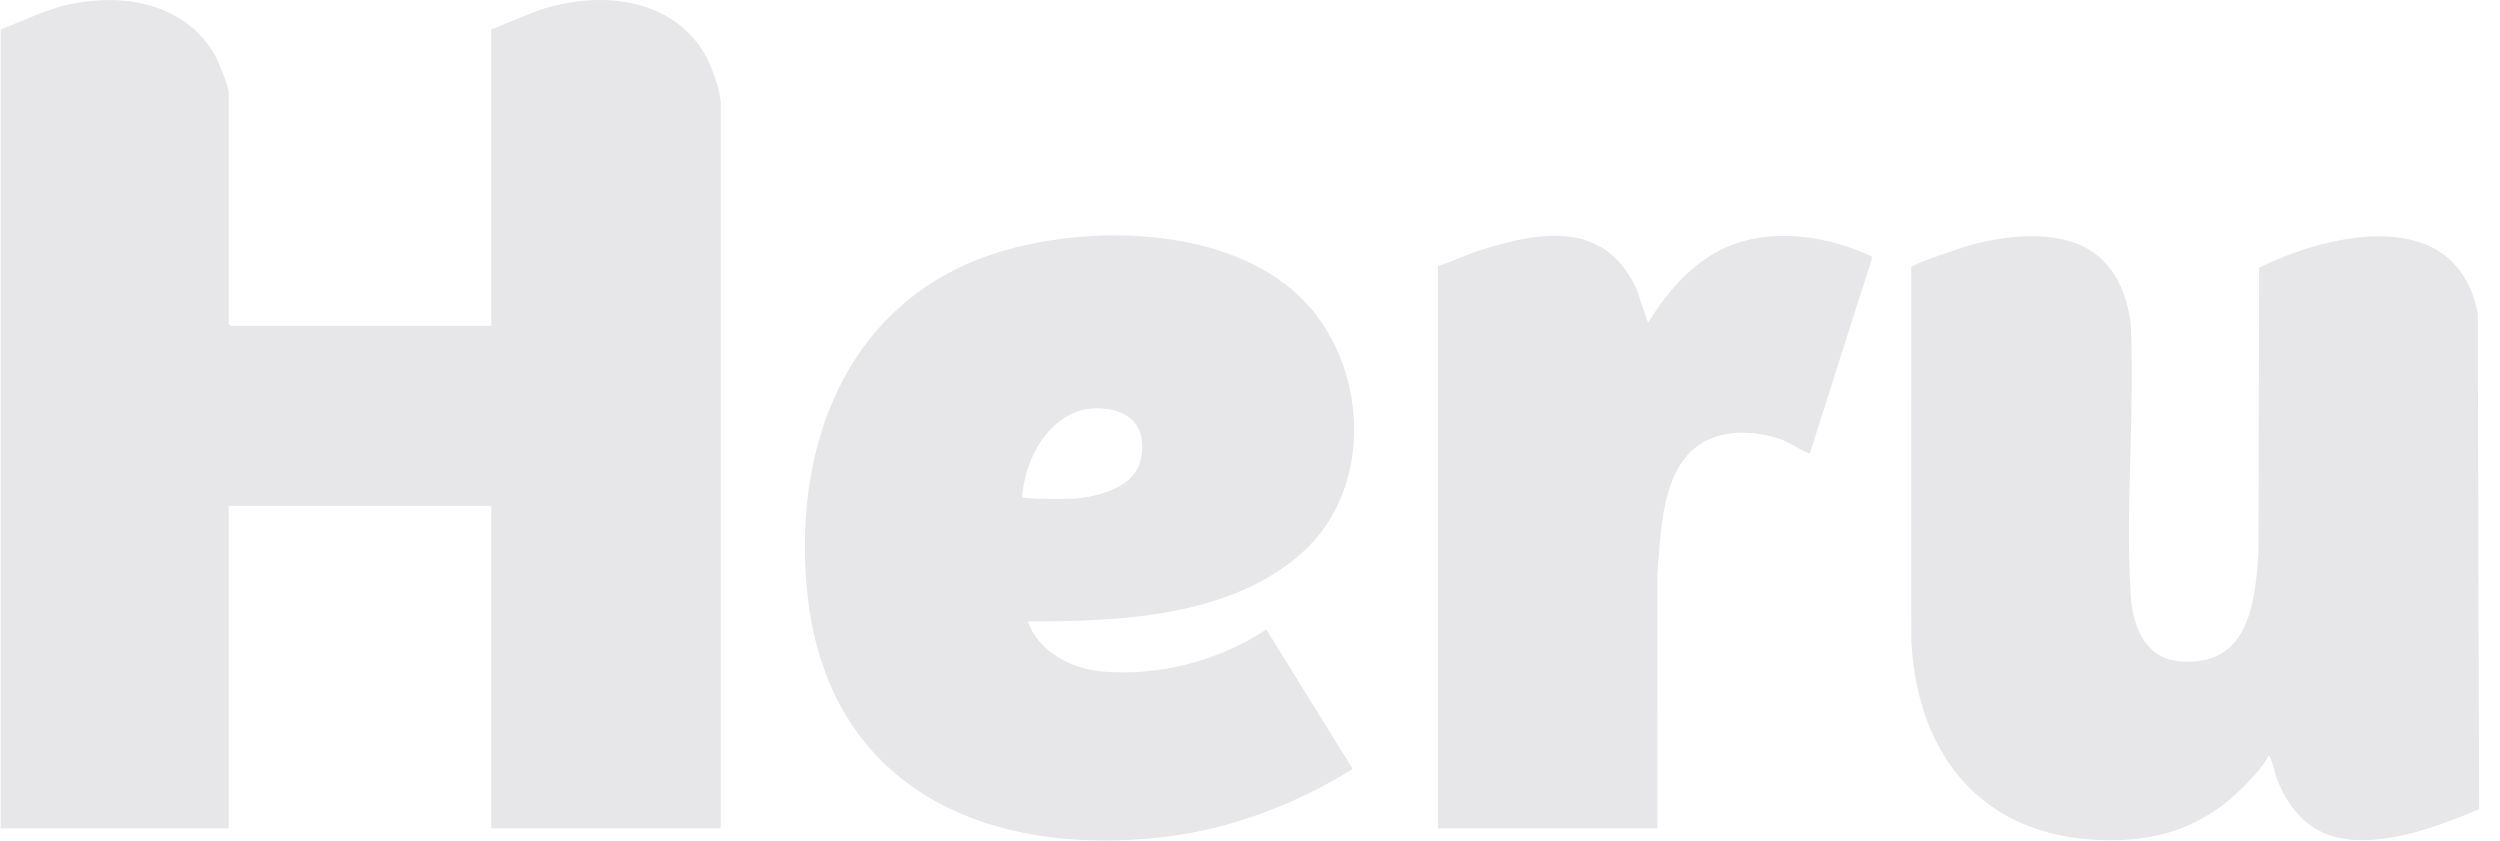 <svg xmlns="http://www.w3.org/2000/svg" width="116" height="39" viewBox="0 0 116 39" fill="none"><g clip-path="url(#clip0_137_24)"><path d="M0.03 1.369C1.122 0.947 2.186 0.407 3.344 0.176C5.817 -0.317 8.6 0.182 9.959 2.536C10.129 2.829 10.612 4.012 10.612 4.301V15.017L10.712 15.118H22.792V1.369L25.001 0.472C27.723 -0.423 31.081 -0.197 32.696 2.494C32.986 2.978 33.441 4.229 33.441 4.773V38.438H22.792V23.475H10.612V38.438H0.03V1.369Z" fill="#E7E7E9"></path><path d="M97.381 11.906C98.29 12.675 98.722 13.857 98.866 15.018C99.06 19.15 98.611 23.518 98.864 27.623C98.953 29.072 99.544 30.565 101.161 30.689C104.281 30.927 104.627 28.136 104.793 25.668L104.823 12.421C108.162 10.778 113.993 9.496 114.969 14.55L115.03 37.55C113.437 38.215 111.625 38.904 109.885 38.979C107.716 39.074 106.402 38.09 105.624 36.077C105.59 35.988 105.361 34.997 105.258 35.068C105.112 35.377 104.876 35.653 104.656 35.909C102.694 38.177 100.436 39.095 97.433 38.98C92.001 38.771 88.988 35.107 88.685 29.776L88.682 12.4C88.718 12.252 91.179 11.436 91.517 11.348C93.315 10.875 95.848 10.609 97.382 11.907L97.381 11.906Z" fill="#E7E7E9"></path><path d="M60.289 13.744C63.492 16.794 63.822 22.634 60.398 25.666C57.045 28.637 51.934 28.84 47.686 28.832C48.21 30.266 49.731 31.046 51.176 31.161C53.837 31.373 56.534 30.668 58.758 29.209L62.764 35.677C60.167 37.309 57.085 38.474 54.032 38.834C45.662 39.82 38.276 36.505 37.435 27.283C36.79 20.207 39.61 13.557 46.752 11.58C50.932 10.423 56.977 10.591 60.289 13.745V13.744ZM47.428 23.061C47.496 23.172 49.545 23.16 49.846 23.137C50.931 23.052 52.617 22.634 52.913 21.39C53.163 20.342 52.884 19.391 51.798 19.074C49.269 18.336 47.585 20.806 47.428 23.061Z" fill="#E7E7E9"></path><path d="M66.72 12.354C67.396 12.124 68.05 11.81 68.731 11.594C71.548 10.699 74.545 10.256 75.962 13.476L76.47 14.982C77.439 13.397 78.758 11.907 80.549 11.294C82.582 10.599 84.994 11.009 86.882 11.922L83.993 20.982C83.916 21.091 83.917 21.017 83.85 20.994C83.496 20.868 83.082 20.554 82.694 20.41C81.458 19.953 79.835 19.889 78.737 20.713C77.073 21.962 77.076 24.714 76.902 26.607L76.904 38.438H66.721V12.354H66.72Z" fill="#E7E7E9"></path></g><defs><clipPath id="clip0_137_24"><rect width="115" height="39" fill="white" transform="translate(0.03)"></rect></clipPath></defs></svg>